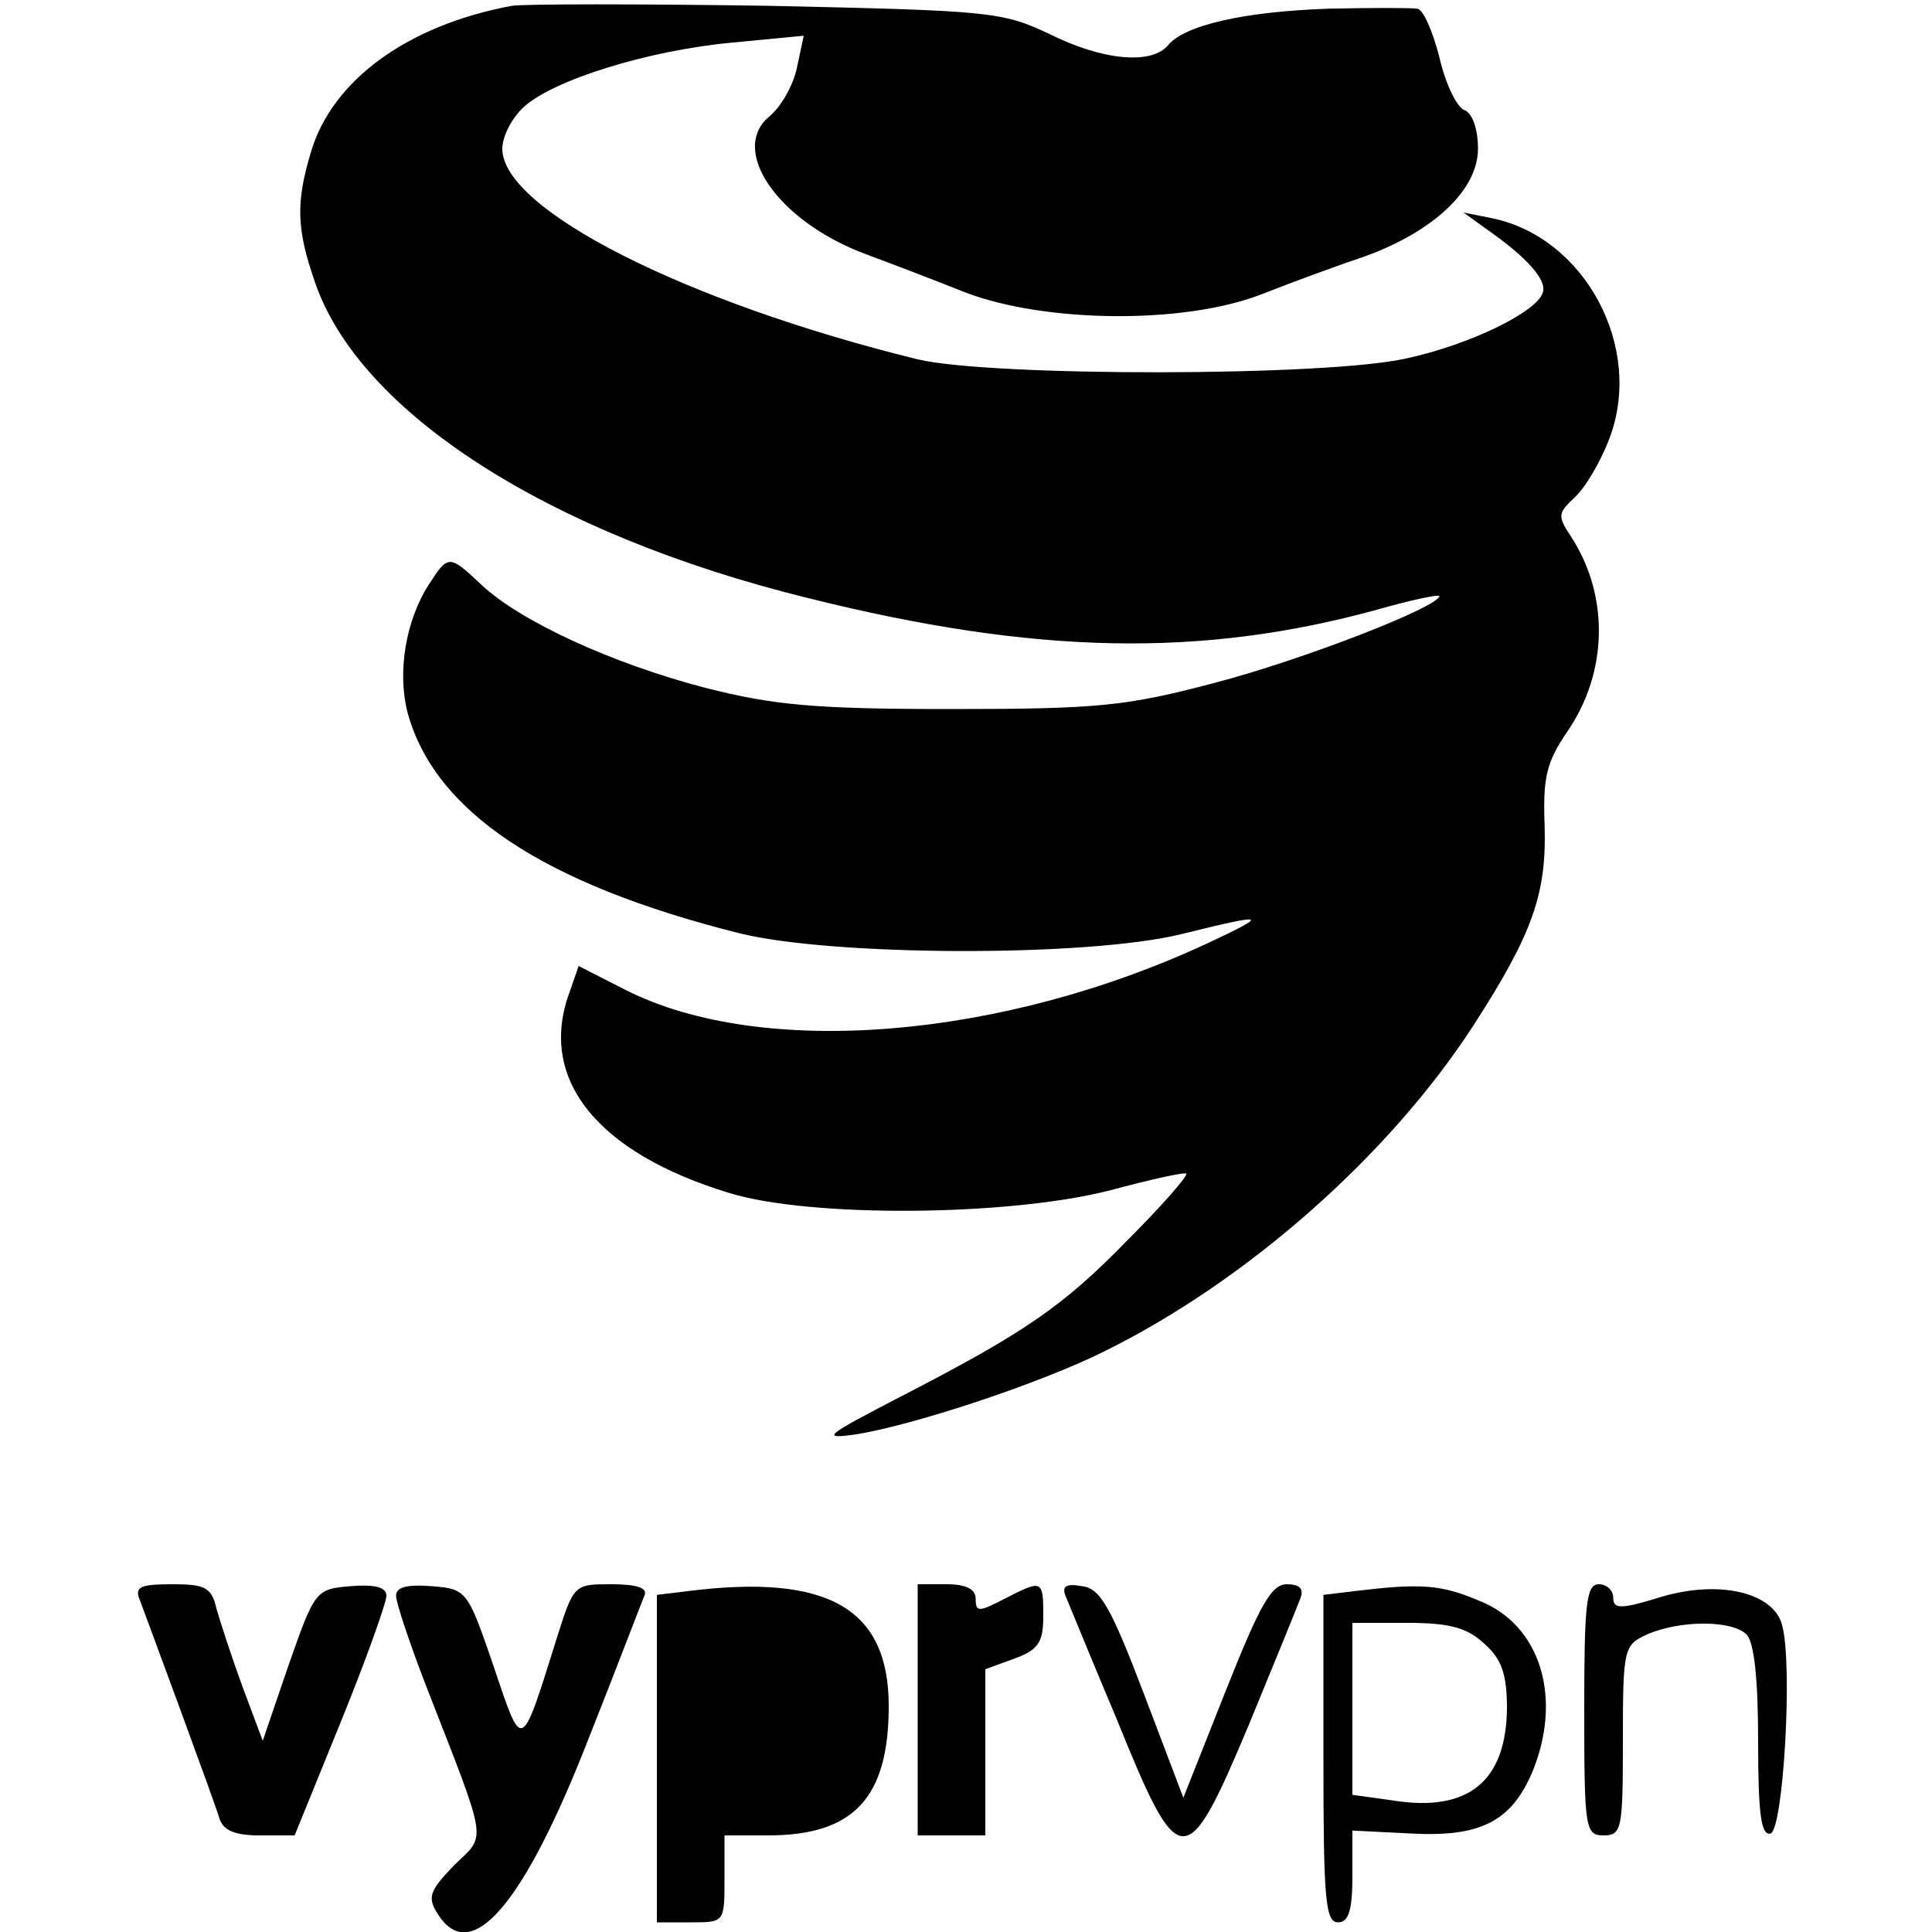 <?xml version="1.0" standalone="no"?>
<!DOCTYPE svg PUBLIC "-//W3C//DTD SVG 20010904//EN"
 "http://www.w3.org/TR/2001/REC-SVG-20010904/DTD/svg10.dtd">
<svg version="1.0" xmlns="http://www.w3.org/2000/svg"
 width="200pt" height="200pt" viewBox="0 0 200 200"
 preserveAspectRatio="xMidYMid meet">
<g transform="translate(0,200) scale(0.1,-0.1)"
fill="#000000" stroke="none">
<path d="M530 1994 c-108 -20 -186 -77 -208 -151 -16 -53 -15 -80 4 -135 46
-135 242 -261 510 -327 236 -59 408 -62 590 -12 35 10 64 16 64 14 0 -11 -141
-66 -233 -90 -91 -24 -120 -27 -272 -27 -142 0 -184 4 -255 22 -96 25 -192 69
-232 107 -33 31 -34 31 -54 0 -24 -37 -33 -91 -22 -133 28 -102 140 -177 343
-228 96 -24 360 -25 458 -1 89 22 92 21 28 -9 -214 -100 -462 -120 -603 -49
l-49 25 -9 -26 c-34 -90 27 -167 165 -209 85 -26 291 -24 395 3 41 11 77 19
78 17 2 -2 -25 -33 -60 -68 -68 -70 -108 -97 -238 -164 -75 -39 -81 -43 -45
-38 59 9 192 53 258 86 148 73 295 203 382 337 62 96 76 137 74 207 -2 50 2
66 23 97 43 62 44 142 4 203 -14 21 -13 24 4 40 11 10 27 37 36 61 36 94 -25
208 -121 228 l-30 6 25 -18 c40 -28 62 -52 57 -65 -6 -20 -76 -54 -141 -68
-83 -19 -430 -19 -506 -1 -240 59 -430 155 -430 218 0 13 10 32 22 43 30 28
129 59 217 67 l73 7 -7 -33 c-4 -19 -17 -41 -28 -50 -43 -35 8 -109 99 -143
27 -10 74 -28 104 -40 82 -31 224 -33 305 -2 33 13 82 31 109 40 71 26 116 69
116 111 0 21 -6 37 -14 40 -8 3 -20 28 -26 55 -7 27 -17 50 -23 50 -7 1 -48 1
-92 0 -87 -3 -149 -17 -166 -38 -17 -20 -67 -16 -123 12 -49 23 -61 24 -291
29 -132 2 -251 2 -265 0z"/>
<path d="M145 343 c13 -35 77 -208 82 -225 4 -13 16 -18 42 -18 l36 0 48 118
c26 64 47 123 47 130 0 9 -12 12 -37 10 -36 -3 -37 -4 -64 -81 l-27 -79 -21
56 c-11 30 -23 67 -27 81 -5 22 -12 25 -46 25 -34 0 -39 -3 -33 -17z"/>
<path d="M410 348 c0 -7 14 -49 31 -93 65 -167 63 -153 29 -186 -25 -26 -28
-33 -17 -50 34 -55 89 8 157 183 29 73 54 139 57 146 4 8 -7 12 -34 12 -39 0
-39 0 -57 -57 -37 -118 -35 -117 -65 -28 -27 79 -28 80 -64 83 -26 2 -37 -1
-37 -10z"/>
<path d="M713 353 l-33 -4 0 -170 0 -169 35 0 c35 0 35 0 35 45 l0 45 45 0
c89 0 125 39 125 134 0 101 -63 137 -207 119z"/>
<path d="M950 230 l0 -130 35 0 35 0 0 86 0 86 30 11 c25 9 30 17 30 44 0 38
-1 38 -40 18 -27 -14 -30 -14 -30 0 0 10 -10 15 -30 15 l-30 0 0 -130z"/>
<path d="M1103 348 c3 -7 27 -66 54 -130 64 -158 71 -158 136 -3 26 63 50 122
53 130 4 10 0 15 -14 15 -16 0 -28 -22 -63 -110 l-44 -111 -41 108 c-34 89
-45 109 -64 111 -16 3 -21 0 -17 -10z"/>
<path d="M1403 353 l-33 -4 0 -170 c0 -144 2 -169 15 -169 11 0 15 12 15 48
l0 47 60 -3 c72 -4 104 12 126 63 32 77 9 153 -55 178 -40 17 -61 18 -128 10z
m134 -55 c18 -16 23 -32 23 -67 -1 -75 -40 -107 -117 -95 l-43 6 0 89 0 89 57
0 c44 0 62 -5 80 -22z"/>
<path d="M1640 230 c0 -123 1 -130 20 -130 19 0 20 7 20 98 0 96 1 99 25 110
34 15 88 15 103 0 8 -8 12 -47 12 -111 0 -74 3 -98 13 -95 13 5 23 173 12 215
-8 34 -64 48 -125 30 -42 -13 -50 -13 -50 -1 0 8 -7 14 -15 14 -13 0 -15 -21
-15 -130z"/>
</g>
</svg>
